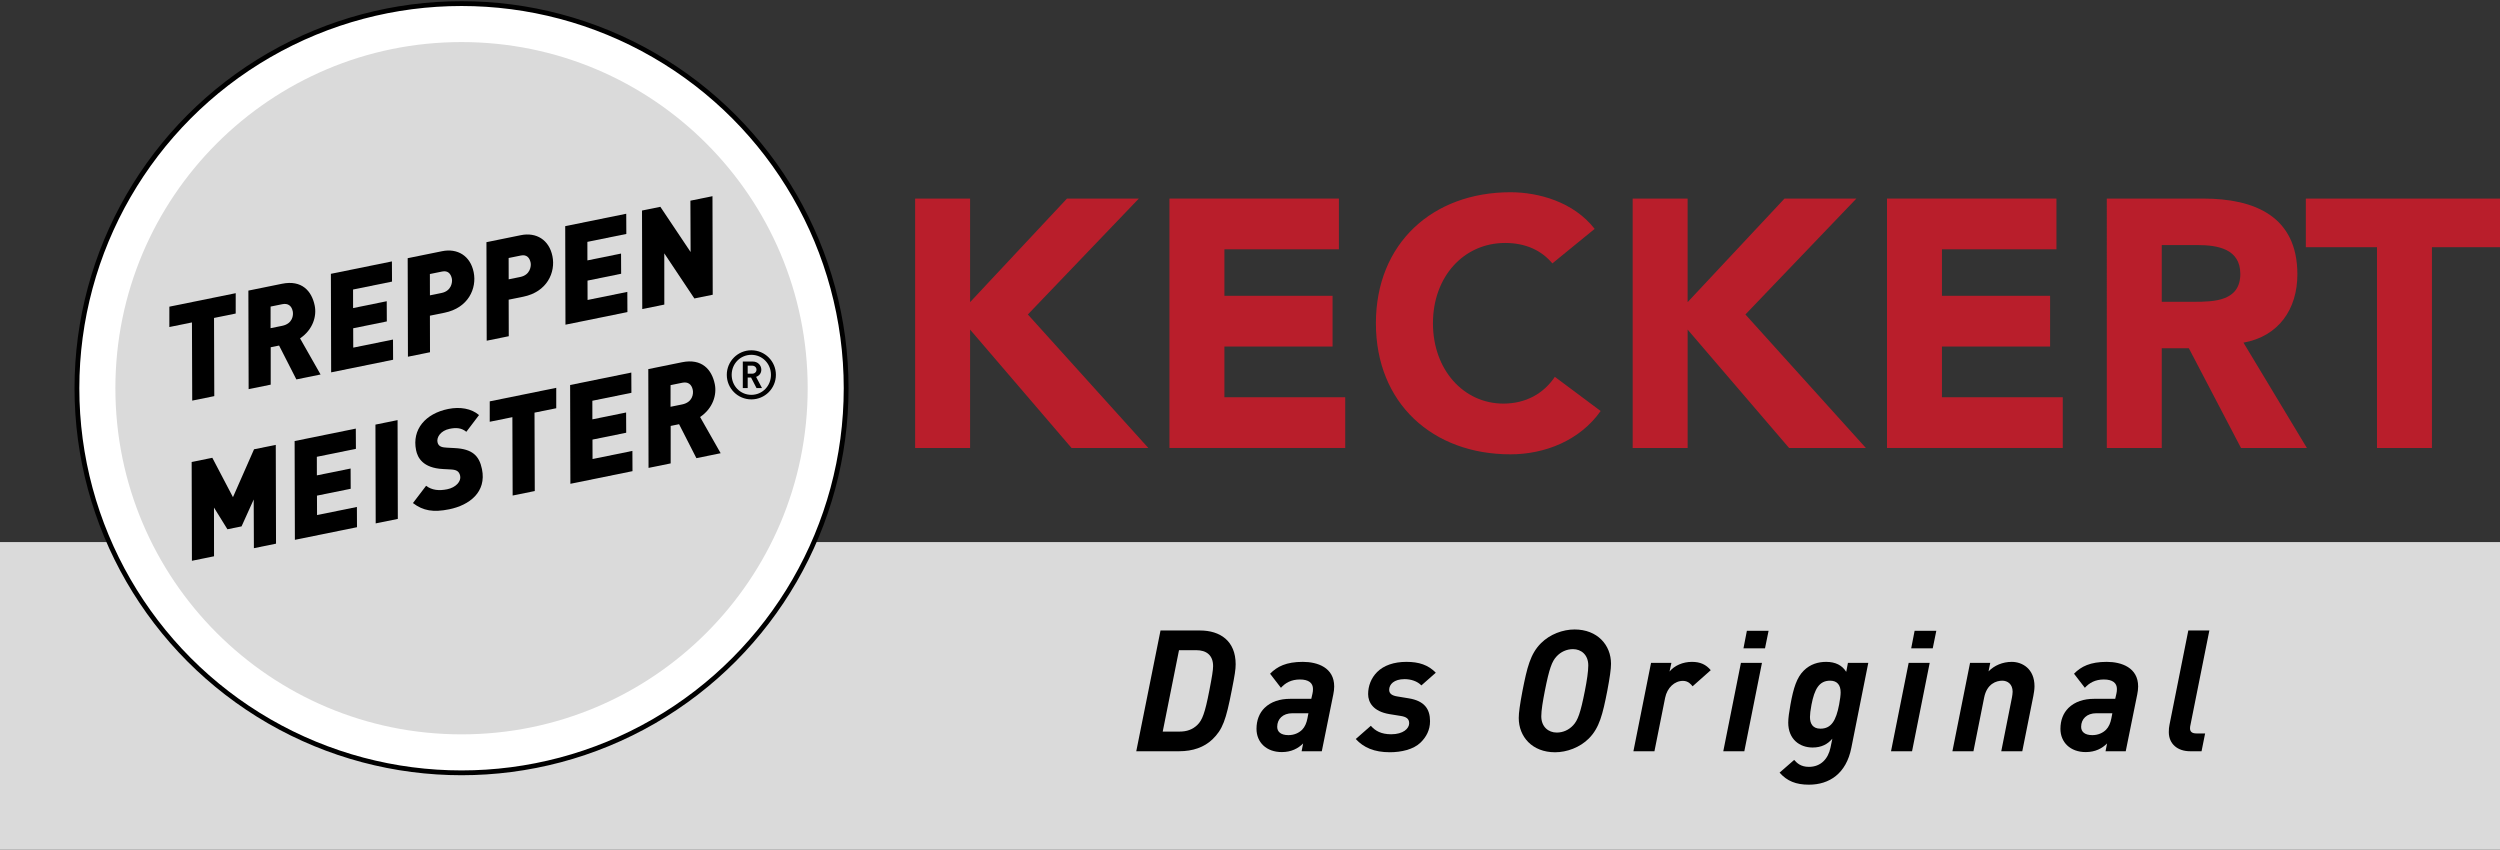 <?xml version="1.0" encoding="utf-8"?>
<!-- Generator: Adobe Illustrator 15.1.0, SVG Export Plug-In . SVG Version: 6.00 Build 0)  -->
<!DOCTYPE svg PUBLIC "-//W3C//DTD SVG 1.1//EN" "http://www.w3.org/Graphics/SVG/1.1/DTD/svg11.dtd">
<svg version="1.1" id="Ebene_1" xmlns="http://www.w3.org/2000/svg" xmlns:xlink="http://www.w3.org/1999/xlink" x="0px" y="0px"
	 width="383.244px" height="130.264px" viewBox="40.5 26.106 383.244 130.264" enable-background="new 40.5 26.106 383.244 130.264"
	 xml:space="preserve">
<rect x="40.5" y="26.106" width="383.244" height="130.264" fill="#333333" stroke="none"/>
<g id="Hintergrund">
</g>
<g id="Fond">
</g>
<g id="Balken">
</g>
<g id="Button">
</g>
<g id="Hilfslinien_anzeigen">
</g>
<g id="Vordergrund">
	<rect x="40.5" y="109.202" fill="#DADADA" width="383.244" height="47.168"/>
	<g>
		<g>
			<defs>
				<rect id="SVGID_1_" x="40.5" y="26.106" width="383.244" height="130.264"/>
			</defs>
			<clipPath id="SVGID_2_">
				<use xlink:href="#SVGID_1_"  overflow="visible"/>
			</clipPath>
			<path clip-path="url(#SVGID_2_)" fill="#FFFFFF" d="M52.292,85.618c0-32.563,26.397-58.961,58.961-58.961
				c32.563,0,58.96,26.398,58.96,58.961c0,32.563-26.397,58.96-58.96,58.96C78.688,144.578,52.292,118.182,52.292,85.618"/>
		</g>
		<g>
			<defs>
				<rect id="SVGID_3_" x="40.5" y="26.106" width="383.244" height="130.264"/>
			</defs>
			<clipPath id="SVGID_4_">
				<use xlink:href="#SVGID_3_"  overflow="visible"/>
			</clipPath>
			<path clip-path="url(#SVGID_4_)" fill="#FFFFFF" d="M52.292,85.618c0-32.563,26.397-58.961,58.961-58.961
				c32.563,0,58.96,26.398,58.96,58.961c0,32.563-26.397,58.96-58.96,58.96C78.688,144.578,52.292,118.182,52.292,85.618"/>
		</g>
		<g>
			<defs>
				<rect id="SVGID_5_" x="40.5" y="26.106" width="383.244" height="130.264"/>
			</defs>
			<clipPath id="SVGID_6_">
				<use xlink:href="#SVGID_5_"  overflow="visible"/>
			</clipPath>
			
				<circle clip-path="url(#SVGID_6_)" fill="none" stroke="#000000" stroke-width="0.737" stroke-miterlimit="3.864" cx="111.252" cy="85.618" r="58.96"/>
		</g>
		<g>
			<defs>
				<rect id="SVGID_7_" x="40.5" y="26.106" width="383.244" height="130.264"/>
			</defs>
			<clipPath id="SVGID_8_">
				<use xlink:href="#SVGID_7_"  overflow="visible"/>
			</clipPath>
			<path clip-path="url(#SVGID_8_)" d="M229.924,127.932c0-3.588-2.393-5.174-5.461-5.174h-6.058l-3.718,18.512h6.578
				c2.105,0,3.848-0.623,5.096-1.819c1.586-1.533,2.08-2.989,2.964-7.515C229.793,129.568,229.924,128.738,229.924,127.932
				 M226.465,128.218c0,0.599-0.156,1.587-0.572,3.718c-0.676,3.51-1.092,4.576-1.846,5.305c-0.728,0.701-1.611,1.015-2.703,1.015
				h-2.601l2.496-12.479h2.626C225.451,125.773,226.465,126.555,226.465,128.218"/>
		</g>
		<g>
			<defs>
				<rect id="SVGID_9_" x="40.5" y="26.106" width="383.244" height="130.264"/>
			</defs>
			<clipPath id="SVGID_10_">
				<use xlink:href="#SVGID_9_"  overflow="visible"/>
			</clipPath>
			<path clip-path="url(#SVGID_10_)" d="M245.029,131.338c0-2.887-2.547-3.77-4.809-3.77c-2.521,0-3.929,0.701-5.019,1.818
				l1.664,2.158c0.676-0.755,1.586-1.275,2.911-1.275c1.353,0,2.002,0.549,2.002,1.457c0,0.262-0.026,0.469-0.077,0.703
				l-0.183,0.805h-3.225c-1.561,0-2.938,0.416-3.953,1.404c-0.779,0.78-1.221,1.871-1.221,3.198c0,2.054,1.508,3.562,3.873,3.562
				c1.482,0,2.521-0.569,3.275-1.325l-0.232,1.196h3.094l1.768-8.735C244.979,132.17,245.029,131.701,245.029,131.338
				 M241.078,135.445l-0.156,0.807c-0.129,0.676-0.389,1.299-0.805,1.716c-0.494,0.493-1.223,0.832-2.105,0.832
				c-1.172,0-1.719-0.521-1.719-1.274c0-1.194,0.859-2.08,2.314-2.08H241.078L241.078,135.445z"/>
		</g>
		<g>
			<defs>
				<rect id="SVGID_11_" x="40.5" y="26.106" width="383.244" height="130.264"/>
			</defs>
			<clipPath id="SVGID_12_">
				<use xlink:href="#SVGID_11_"  overflow="visible"/>
			</clipPath>
			<path clip-path="url(#SVGID_12_)" d="M260.605,129.23c-1.17-1.194-2.576-1.662-4.498-1.662c-1.924,0-3.485,0.545-4.498,1.56
				c-0.91,0.909-1.379,2.131-1.379,3.379c0,1.274,0.778,2.652,3.25,3.069l1.769,0.285c0.78,0.13,1.274,0.391,1.274,1.117
				c0,0.808-0.912,1.689-2.756,1.689c-1.535,0-2.445-0.52-3.121-1.3l-2.313,2.028c1.196,1.299,2.808,2.027,5.226,2.027
				c1.741,0,3.613-0.417,4.707-1.48c0.883-0.858,1.455-1.926,1.455-3.277c0-1.871-0.859-3.119-3.275-3.509l-1.742-0.287
				c-0.832-0.13-1.247-0.442-1.247-1.015c0-0.83,0.729-1.639,2.364-1.639c0.962,0,1.949,0.313,2.574,0.963L260.605,129.23z"/>
		</g>
		<g>
			<defs>
				<rect id="SVGID_13_" x="40.5" y="26.106" width="383.244" height="130.264"/>
			</defs>
			<clipPath id="SVGID_14_">
				<use xlink:href="#SVGID_13_"  overflow="visible"/>
			</clipPath>
			<path clip-path="url(#SVGID_14_)" d="M287.465,127.854c0-2.859-2.08-5.252-5.59-5.252c-1.795,0-3.771,0.729-5.148,2.107
				c-1.639,1.637-2.131,3.742-2.834,7.305c-0.391,2.08-0.572,3.327-0.572,4.16c0,2.86,2.056,5.252,5.564,5.252
				c1.795,0,3.797-0.728,5.174-2.105c1.639-1.639,2.133-3.743,2.834-7.307C287.283,129.934,287.465,128.686,287.465,127.854
				 M283.98,128.113c0,0.91-0.207,2.313-0.521,3.898c-0.676,3.434-1.092,4.525-1.795,5.278c-0.649,0.702-1.533,1.118-2.521,1.118
				c-1.248,0-2.367-0.858-2.367-2.495c0-0.91,0.236-2.315,0.547-3.901c0.676-3.432,1.092-4.523,1.795-5.275
				c0.648-0.702,1.533-1.118,2.521-1.118C282.889,125.618,283.98,126.477,283.98,128.113"/>
		</g>
		<g>
			<defs>
				<rect id="SVGID_15_" x="40.5" y="26.106" width="383.244" height="130.264"/>
			</defs>
			<clipPath id="SVGID_16_">
				<use xlink:href="#SVGID_15_"  overflow="visible"/>
			</clipPath>
			<path clip-path="url(#SVGID_16_)" d="M302.754,128.841c-0.728-0.856-1.586-1.272-2.886-1.272c-1.404,0-2.679,0.57-3.433,1.48
				l0.287-1.324h-3.121l-2.703,13.545h3.224l1.638-8.189c0.313-1.561,1.456-2.6,2.73-2.6c0.832,0,1.247,0.547,1.481,0.832
				L302.754,128.841z"/>
		</g>
		<g>
			<defs>
				<rect id="SVGID_17_" x="40.5" y="26.106" width="383.244" height="130.264"/>
			</defs>
			<clipPath id="SVGID_18_">
				<use xlink:href="#SVGID_17_"  overflow="visible"/>
			</clipPath>
			<path clip-path="url(#SVGID_18_)" d="M310.604,127.725h-3.224l-2.704,13.545h3.225L310.604,127.725z M311.618,122.811h-3.327
				l-0.521,2.678h3.302L311.618,122.811z"/>
		</g>
		<g>
			<defs>
				<rect id="SVGID_19_" x="40.5" y="26.106" width="383.244" height="130.264"/>
			</defs>
			<clipPath id="SVGID_20_">
				<use xlink:href="#SVGID_19_"  overflow="visible"/>
			</clipPath>
			<path clip-path="url(#SVGID_20_)" d="M326.903,127.725h-3.12l-0.261,1.377c-0.623-1.014-1.662-1.533-3.066-1.533
				c-1.223,0-2.443,0.338-3.458,1.353c-1.04,1.04-1.562,2.601-2.026,5.199c-0.209,1.144-0.34,2.106-0.34,2.757
				c0,2.548,1.742,3.821,3.744,3.821c1.352,0,2.314-0.521,3.016-1.353l-0.285,1.379c-0.363,1.741-1.508,2.938-3.303,2.938
				c-1.273,0-1.846-0.598-2.262-1.064l-2.236,1.949c1.146,1.301,2.522,1.848,4.498,1.848c3.12,0,5.721-1.691,6.5-5.644
				L326.903,127.725z M322.666,132.248c0,0.416-0.078,1.04-0.233,1.871c-0.469,2.443-1.197,3.691-2.861,3.691
				c-1.194,0-1.609-0.779-1.609-1.793c0-0.416,0.077-1.041,0.232-1.873c0.469-2.443,1.197-3.691,2.859-3.691
				C322.146,130.453,322.666,131.13,322.666,132.248"/>
		</g>
		<g>
			<defs>
				<rect id="SVGID_21_" x="40.5" y="26.106" width="383.244" height="130.264"/>
			</defs>
			<clipPath id="SVGID_22_">
				<use xlink:href="#SVGID_21_"  overflow="visible"/>
			</clipPath>
			<path clip-path="url(#SVGID_22_)" d="M336.317,127.725h-3.224l-2.704,13.545h3.225L336.317,127.725z M337.331,122.811h-3.327
				l-0.521,2.678h3.303L337.331,122.811z"/>
		</g>
		<g>
			<defs>
				<rect id="SVGID_23_" x="40.5" y="26.106" width="383.244" height="130.264"/>
			</defs>
			<clipPath id="SVGID_24_">
				<use xlink:href="#SVGID_23_"  overflow="visible"/>
			</clipPath>
			<path clip-path="url(#SVGID_24_)" d="M352.384,131.313c0-2.705-1.896-3.744-3.484-3.744c-1.402,0-2.678,0.547-3.562,1.457
				l0.261-1.301h-3.096l-2.704,13.545h3.226l1.638-8.215c0.417-2.134,1.872-2.601,2.782-2.601c0.806,0,1.586,0.521,1.586,1.69
				c0,0.258-0.053,0.597-0.104,0.883l-1.638,8.242h3.223l1.69-8.451C352.278,132.378,352.384,131.857,352.384,131.313"/>
		</g>
		<g>
			<defs>
				<rect id="SVGID_25_" x="40.5" y="26.106" width="383.244" height="130.264"/>
			</defs>
			<clipPath id="SVGID_26_">
				<use xlink:href="#SVGID_25_"  overflow="visible"/>
			</clipPath>
			<path clip-path="url(#SVGID_26_)" d="M368.271,131.338c0-2.887-2.547-3.77-4.811-3.77c-2.521,0-3.927,0.701-5.018,1.818
				l1.662,2.158c0.678-0.755,1.588-1.275,2.912-1.275c1.354,0,2.002,0.549,2.002,1.457c0,0.262-0.025,0.469-0.076,0.703
				l-0.184,0.805h-3.225c-1.561,0-2.938,0.416-3.951,1.404c-0.78,0.78-1.223,1.871-1.223,3.198c0,2.054,1.509,3.562,3.873,3.562
				c1.482,0,2.522-0.569,3.277-1.325l-0.234,1.196h3.095l1.769-8.735C368.218,132.17,368.271,131.701,368.271,131.338
				 M364.317,135.445l-0.155,0.807c-0.13,0.676-0.39,1.299-0.808,1.716c-0.492,0.493-1.222,0.832-2.104,0.832
				c-1.17,0-1.717-0.521-1.717-1.274c0-1.194,0.858-2.08,2.313-2.08H364.317L364.317,135.445z"/>
		</g>
		<g>
			<defs>
				<rect id="SVGID_27_" x="40.5" y="26.106" width="383.244" height="130.264"/>
			</defs>
			<clipPath id="SVGID_28_">
				<use xlink:href="#SVGID_27_"  overflow="visible"/>
			</clipPath>
			<path clip-path="url(#SVGID_28_)" d="M379.19,122.758h-3.227l-2.885,14.455c-0.078,0.365-0.104,0.703-0.104,1.119
				c0,1.846,1.379,2.938,3.25,2.938h1.769l0.546-2.729h-1.326c-0.701,0-0.988-0.286-0.988-0.779c0-0.209,0.026-0.339,0.078-0.572
				L379.19,122.758z"/>
		</g>
		<g>
			<defs>
				<rect id="SVGID_29_" x="40.5" y="26.106" width="383.244" height="130.264"/>
			</defs>
			<clipPath id="SVGID_30_">
				<use xlink:href="#SVGID_29_"  overflow="visible"/>
			</clipPath>
			<path clip-path="url(#SVGID_30_)" fill="#DADADA" d="M58.188,85.618c0-29.307,23.758-53.063,53.064-53.063
				c29.308,0,53.065,23.757,53.065,53.063c0,29.306-23.757,53.063-53.065,53.063C81.946,138.684,58.188,114.925,58.188,85.618"/>
		</g>
	</g>
	<polygon points="82.775,94.305 79.444,94.98 76.213,102.322 73.048,96.283 69.881,96.928 69.92,112.072 73.311,111.383 
		73.303,103.915 75.363,107.241 77.529,106.801 79.392,102.676 79.421,110.141 82.813,109.449 	"/>
	<polygon points="95.044,91.809 85.665,93.717 85.704,108.861 95.226,106.925 95.211,103.82 89.102,105.063 89.091,102.085 
		94.261,101.034 94.247,97.93 89.076,98.98 89.071,96.132 95.06,94.912 	"/>
	<polygon points="101.447,90.507 98.055,91.197 98.093,106.342 101.485,105.652 	"/>
	<g>
		<g>
			<defs>
				<rect id="SVGID_31_" x="40.5" y="26.106" width="383.244" height="130.264"/>
			</defs>
			<clipPath id="SVGID_32_">
				<use xlink:href="#SVGID_31_"  overflow="visible"/>
			</clipPath>
			<path clip-path="url(#SVGID_32_)" d="M113.934,89.733c-1.161-0.998-2.904-1.303-4.723-0.934
				c-3.494,0.711-5.576,3.135-4.927,6.322c0.229,1.125,1.022,2.729,4.119,2.887l1.162,0.063c0.838,0.041,1.322,0.221,1.48,0.998
				c0.17,0.836-0.662,1.771-1.989,2.041c-1.267,0.26-2.354,0.14-3.236-0.532l-2.017,2.646c1.563,1.192,3.126,1.45,5.559,0.957
				c3.105-0.634,5.741-2.64,5.025-6.152c-0.424-2.086-1.503-3.1-4.19-3.233l-1.161-0.062c-0.627-0.043-1.314-0.075-1.471-0.851
				c-0.151-0.737,0.472-1.758,1.862-2.04c0.961-0.195,1.795-0.174,2.562,0.459L113.934,89.733z"/>
		</g>
		<g>
			<defs>
				<rect id="SVGID_33_" x="40.5" y="26.106" width="383.244" height="130.264"/>
			</defs>
			<clipPath id="SVGID_34_">
				<use xlink:href="#SVGID_33_"  overflow="visible"/>
			</clipPath>
			<polygon clip-path="url(#SVGID_34_)" points="125.772,85.559 115.576,87.633 115.574,90.762 119.047,90.056 119.087,102.07 
				122.479,101.381 122.439,89.364 125.771,88.688 			"/>
		</g>
		<g>
			<defs>
				<rect id="SVGID_35_" x="40.5" y="26.106" width="383.244" height="130.264"/>
			</defs>
			<clipPath id="SVGID_36_">
				<use xlink:href="#SVGID_35_"  overflow="visible"/>
			</clipPath>
			<polygon clip-path="url(#SVGID_36_)" points="137.279,83.218 127.899,85.126 127.939,100.271 137.46,98.334 137.446,95.229 
				131.336,96.473 131.326,93.494 136.496,92.443 136.481,89.339 131.311,90.391 131.306,87.54 137.294,86.322 			"/>
		</g>
		<g>
			<defs>
				<rect id="SVGID_37_" x="40.5" y="26.106" width="383.244" height="130.264"/>
			</defs>
			<clipPath id="SVGID_38_">
				<use xlink:href="#SVGID_37_"  overflow="visible"/>
			</clipPath>
			<path clip-path="url(#SVGID_38_)" d="M150.078,84.998c-0.458-2.247-1.981-3.98-5.025-3.361l-5.171,1.052l0.038,15.145
				l3.393-0.689l0.001-5.746l1.287-0.262l2.655,5.205l3.719-0.757l-3.151-5.551C149.807,88.693,150.405,86.613,150.078,84.998
				 M146.702,85.877c0.121,0.592-0.019,1.898-1.633,2.227l-1.777,0.361l0.005-3.32l1.798-0.366
				C145.933,84.607,146.519,84.978,146.702,85.877"/>
		</g>
		<g>
			<defs>
				<rect id="SVGID_39_" x="40.5" y="26.106" width="383.244" height="130.264"/>
			</defs>
			<clipPath id="SVGID_40_">
				<use xlink:href="#SVGID_39_"  overflow="visible"/>
			</clipPath>
			<polygon clip-path="url(#SVGID_40_)" points="76.634,71.05 66.463,73.118 66.461,76.239 69.926,75.533 69.967,87.519 
				73.35,86.831 73.31,74.846 76.632,74.17 			"/>
		</g>
		<g>
			<defs>
				<rect id="SVGID_41_" x="40.5" y="26.106" width="383.244" height="130.264"/>
			</defs>
			<clipPath id="SVGID_42_">
				<use xlink:href="#SVGID_41_"  overflow="visible"/>
			</clipPath>
			<path clip-path="url(#SVGID_42_)" d="M88.745,72.958c-0.456-2.241-1.974-3.971-5.012-3.353l-5.157,1.049l0.039,15.105
				l3.384-0.688V79.34l1.284-0.262l2.649,5.192l3.71-0.754l-3.144-5.538C88.476,76.643,89.073,74.568,88.745,72.958 M85.379,73.834
				c0.121,0.592-0.019,1.894-1.629,2.221l-1.773,0.359l0.005-3.311l1.794-0.365C84.613,72.568,85.197,72.938,85.379,73.834"/>
		</g>
		<g>
			<defs>
				<rect id="SVGID_43_" x="40.5" y="26.106" width="383.244" height="130.264"/>
			</defs>
			<clipPath id="SVGID_44_">
				<use xlink:href="#SVGID_43_"  overflow="visible"/>
			</clipPath>
			<polygon clip-path="url(#SVGID_44_)" points="100.58,66.179 91.225,68.082 91.264,83.187 100.761,81.255 100.746,78.159 
				94.653,79.397 94.643,76.429 99.799,75.38 99.784,72.283 94.628,73.332 94.623,70.489 100.595,69.274 			"/>
		</g>
		<g>
			<defs>
				<rect id="SVGID_45_" x="40.5" y="26.106" width="383.244" height="130.264"/>
			</defs>
			<clipPath id="SVGID_46_">
				<use xlink:href="#SVGID_45_"  overflow="visible"/>
			</clipPath>
			<path clip-path="url(#SVGID_46_)" d="M113.113,67.832c-0.514-2.527-2.493-3.696-4.836-3.219l-5.28,1.073l0.039,15.104
				l3.383-0.687l-0.014-5.603l2.241-0.454C112.274,73.309,113.623,70.34,113.113,67.832 M109.771,68.83
				c0.108,0.529-0.063,1.88-1.591,2.191l-1.772,0.361l-0.008-3.269l1.896-0.385C109.171,67.552,109.618,68.076,109.771,68.83"/>
		</g>
		<g>
			<defs>
				<rect id="SVGID_47_" x="40.5" y="26.106" width="383.244" height="130.264"/>
			</defs>
			<clipPath id="SVGID_48_">
				<use xlink:href="#SVGID_47_"  overflow="visible"/>
			</clipPath>
			<path clip-path="url(#SVGID_48_)" d="M125.187,65.376c-0.514-2.527-2.492-3.696-4.836-3.219l-5.28,1.074l0.039,15.104
				l3.383-0.687l-0.015-5.602l2.243-0.456C124.348,70.854,125.697,67.883,125.187,65.376 M121.845,66.374
				c0.108,0.529-0.063,1.88-1.591,2.191l-1.773,0.36l-0.008-3.268l1.896-0.385C121.245,65.095,121.692,65.62,121.845,66.374"/>
		</g>
		<g>
			<defs>
				<rect id="SVGID_49_" x="40.5" y="26.106" width="383.244" height="130.264"/>
			</defs>
			<clipPath id="SVGID_50_">
				<use xlink:href="#SVGID_49_"  overflow="visible"/>
			</clipPath>
			<polygon clip-path="url(#SVGID_50_)" points="136.501,58.872 127.146,60.774 127.185,75.88 136.682,73.947 136.667,70.853 
				130.574,72.091 130.564,69.122 135.72,68.072 135.705,64.977 130.549,66.025 130.544,63.183 136.516,61.968 			"/>
		</g>
		<g>
			<defs>
				<rect id="SVGID_51_" x="40.5" y="26.106" width="383.244" height="130.264"/>
			</defs>
			<clipPath id="SVGID_52_">
				<use xlink:href="#SVGID_51_"  overflow="visible"/>
			</clipPath>
			<polygon clip-path="url(#SVGID_52_)" points="149.721,56.183 146.337,56.87 146.368,64.739 141.731,57.809 138.918,58.381 
				138.957,73.484 142.339,72.798 142.334,64.944 146.946,71.86 149.758,71.287 			"/>
		</g>
		<g>
			<defs>
				<rect id="SVGID_53_" x="40.5" y="26.106" width="383.244" height="130.264"/>
			</defs>
			<clipPath id="SVGID_54_">
				<use xlink:href="#SVGID_53_"  overflow="visible"/>
			</clipPath>
			<path clip-path="url(#SVGID_54_)" d="M159.443,83.567c0-2.08-1.683-3.764-3.763-3.764c-2.08,0-3.764,1.684-3.764,3.764
				s1.684,3.765,3.764,3.765C157.76,87.332,159.444,85.647,159.443,83.567 M158.685,83.567c0,1.716-1.321,3.068-3.005,3.068
				c-1.685,0-3.016-1.353-3.016-3.068c0-1.715,1.331-3.068,3.016-3.068C157.364,80.499,158.685,81.852,158.685,83.567
				 M157.313,85.596l-0.904-1.716c0.447-0.156,0.8-0.53,0.8-1.103c0-0.676-0.54-1.248-1.31-1.248h-1.529v4.066h0.749v-1.612h0.52
				l0.832,1.612L157.313,85.596L157.313,85.596z M156.47,82.777c0,0.343-0.27,0.614-0.666,0.614h-0.686v-1.229h0.686
				C156.2,82.163,156.47,82.435,156.47,82.777"/>
		</g>
	</g>
	<g>
		<g>
			<defs>
				<rect id="SVGID_55_" x="40.5" y="26.106" width="384.094" height="130.394"/>
			</defs>
			<clipPath id="SVGID_56_">
				<use xlink:href="#SVGID_55_"  overflow="visible"/>
			</clipPath>
			<g clip-path="url(#SVGID_56_)">
				<path fill="#B91E2B" d="M180.788,56.548h8.424v15.876l14.85-15.876h11.016l-17.01,17.766l18.468,20.467h-11.772l-15.552-18.145
					v18.143h-8.424V56.548z"/>
				<path fill="#B91E2B" d="M219.775,56.548h25.975v7.776h-17.551v7.128h16.578v7.776h-16.578v7.775h18.521v7.776h-26.946V56.548z"
					/>
				<path fill="#B91E2B" d="M278.473,66.483c-1.674-1.998-4.104-3.132-7.236-3.132c-6.37,0-11.069,5.185-11.069,12.313
					s4.699,12.313,10.801,12.313c3.402,0,6.156-1.513,7.886-4.104l7.02,5.238c-3.186,4.536-8.586,6.642-13.824,6.642
					c-11.934,0-20.629-7.83-20.629-20.088s8.695-20.089,20.629-20.089c4.266,0,9.666,1.458,12.906,5.616L278.473,66.483z"/>
				<path fill="#B91E2B" d="M290.784,56.548h8.424v15.876l14.852-15.876h11.017l-17.011,17.766l18.469,20.467h-11.771
					l-15.554-18.145v18.143h-8.424L290.784,56.548L290.784,56.548z"/>
				<path fill="#B91E2B" d="M329.771,56.548h25.976v7.776h-17.552v7.128h16.58v7.776h-16.58v7.775h18.522v7.776h-26.946V56.548z"/>
				<path fill="#B91E2B" d="M363.467,56.548h14.798c7.829,0,14.418,2.7,14.418,11.61c0,5.346-2.863,9.504-8.263,10.476l9.72,16.146
					h-10.099l-7.991-15.281h-4.158v15.281h-8.425V56.548z M371.892,72.37h4.969c3.078,0,7.074-0.108,7.074-4.267
					c0-3.834-3.457-4.428-6.535-4.428h-5.508V72.37z"/>
				<path fill="#B91E2B" d="M404.886,64h-10.908v-7.452h30.24V64H413.31v30.779h-8.424V64z"/>
			</g>
		</g>
	</g>
</g>
</svg>
